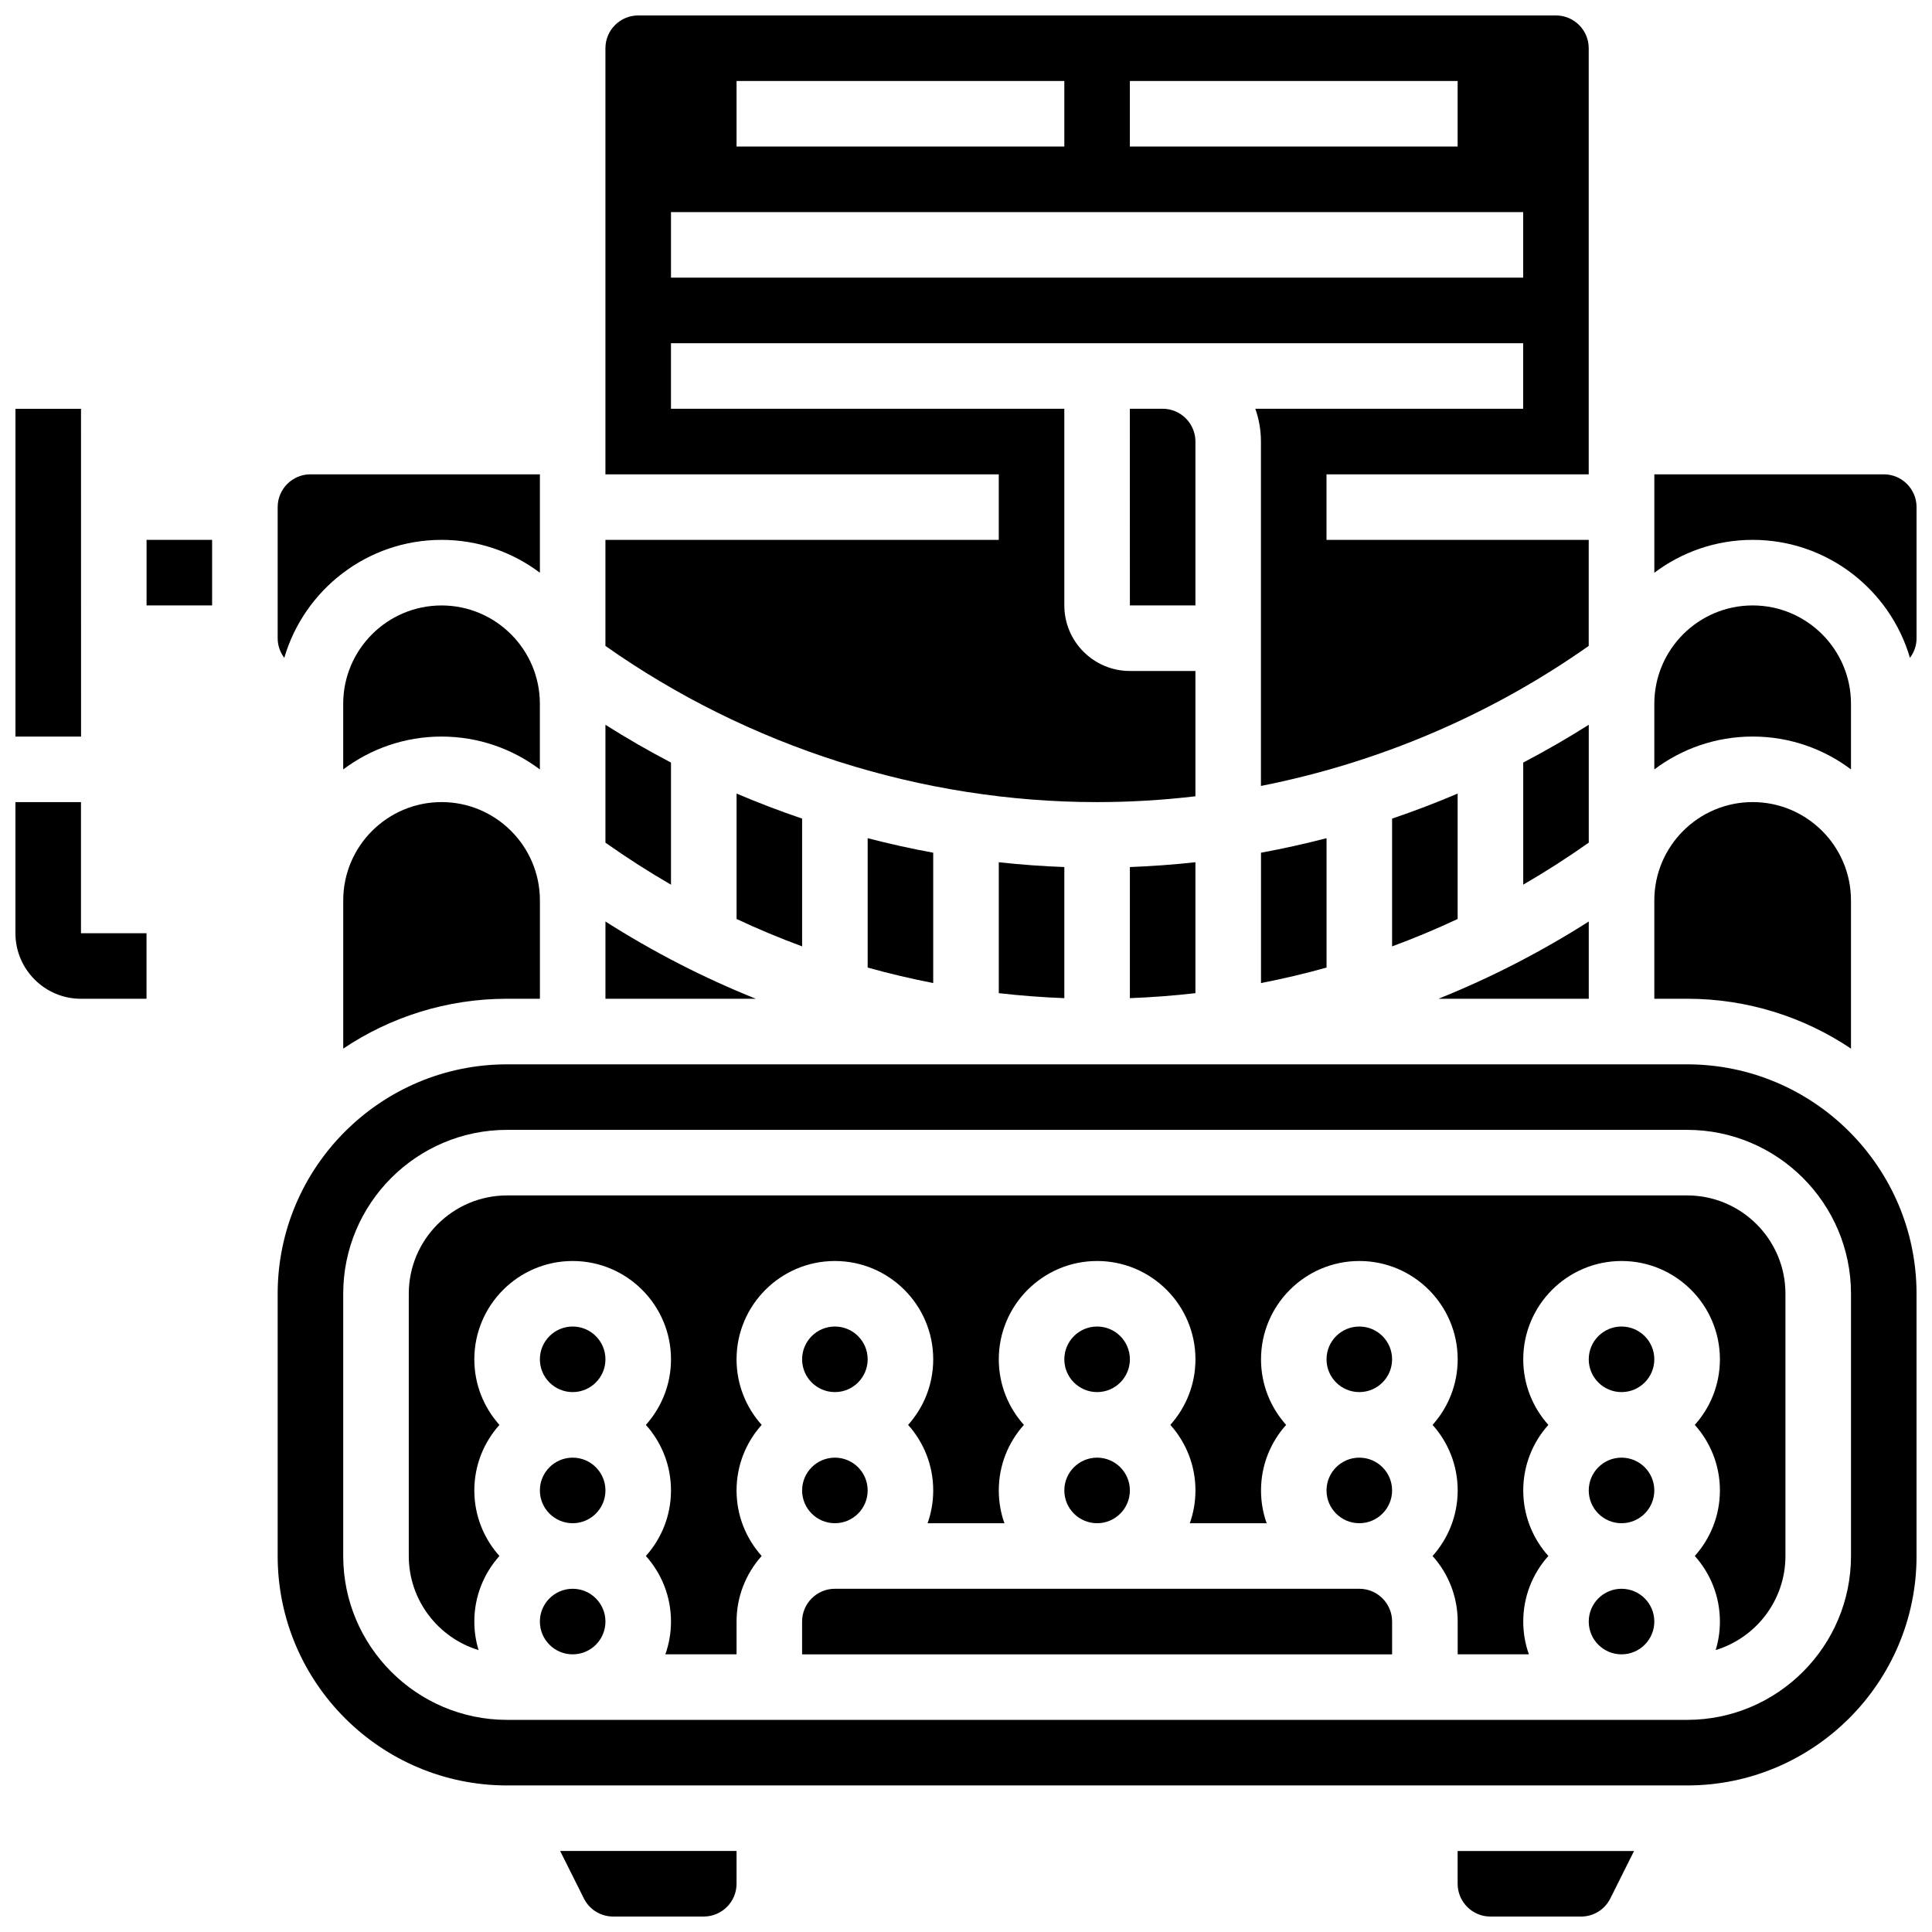 <?xml version="1.0" encoding="UTF-8"?>
<!-- Uploaded to: ICON Repo, www.iconrepo.com, Generator: ICON Repo Mixer Tools -->
<svg width="800px" height="800px" version="1.1" viewBox="144 144 512 512" xmlns="http://www.w3.org/2000/svg">
 <defs>
  <clipPath id="g">
   <path d="m304 148.09h262v208.91h-262z"/>
  </clipPath>
  <clipPath id="f">
   <path d="m148.09 252h17.906v88h-17.906z"/>
  </clipPath>
  <clipPath id="e">
   <path d="m582 269h69.902v50h-69.902z"/>
  </clipPath>
  <clipPath id="d">
   <path d="m217 426h434.9v192h-434.9z"/>
  </clipPath>
  <clipPath id="c">
   <path d="m292 634h48v17.902h-48z"/>
  </clipPath>
  <clipPath id="b">
   <path d="m530 634h48v17.902h-48z"/>
  </clipPath>
  <clipPath id="a">
   <path d="m148.09 356h34.906v53h-34.906z"/>
  </clipPath>
 </defs>
 <path d="m321.82 346.09c-5.926-3.094-11.719-6.438-17.371-10.012v31.238c5.648 3.996 11.449 7.703 17.371 11.137z"/>
 <path d="m356.57 394.8v-33.863c-5.871-1.992-11.668-4.203-17.371-6.633v33.234c5.695 2.672 11.488 5.09 17.371 7.262z"/>
 <path d="m304.45 388.21v20.469h39.836c-13.801-5.539-27.125-12.379-39.836-20.469z"/>
 <path d="m391.31 404.52v-34.543c-5.836-1.07-11.633-2.356-17.371-3.848v34.289c5.723 1.594 11.516 2.961 17.371 4.102z"/>
 <path d="m287.07 330.51c0-14.367-11.691-26.059-26.059-26.059-14.371 0-26.059 11.691-26.059 26.059v17.398c7.266-5.465 16.289-8.711 26.059-8.711s18.797 3.246 26.059 8.711z"/>
 <path d="m234.96 382.62v39.27c12.434-8.336 27.371-13.211 43.434-13.211h8.688v-26.059c0-14.367-11.691-26.059-26.059-26.059-14.371 0-26.062 11.691-26.062 26.059z"/>
 <path d="m426.06 408.52v-34.746c-5.809-0.211-11.602-0.637-17.371-1.27v34.695c5.746 0.656 11.539 1.102 17.371 1.32z"/>
 <path d="m261.02 287.07c9.77 0 18.797 3.246 26.059 8.711v-26.082h-60.805c-4.789 0-8.688 3.898-8.688 8.688v34.746c0 1.953 0.656 3.75 1.75 5.203 5.277-18.043 21.961-31.266 41.684-31.266z"/>
 <path d="m634.53 421.89v-39.27c0-14.367-11.691-26.059-26.059-26.059-14.367 0-26.059 11.691-26.059 26.059v26.059h8.688c16.059 0 30.996 4.875 43.43 13.211z"/>
 <path d="m182.84 287.07h17.371v17.371h-17.371z"/>
 <path d="m565.04 388.21c-12.715 8.09-26.035 14.93-39.836 20.473l39.836-0.004z"/>
 <g clip-path="url(#g)">
  <path d="m460.8 355.02v-33.203h-17.371c-9.578 0-17.371-7.793-17.371-17.371l-0.004-52.117h-104.24v-17.375h225.84v17.371h-70.984c0.965 2.719 1.492 5.641 1.492 8.688v91.27c31.113-6.144 60.895-18.789 86.863-37.113l0.004-28.098h-69.492v-17.371h69.492v-112.92c0-4.789-3.898-8.688-8.688-8.688h-243.21c-4.789 0-8.688 3.898-8.688 8.688v112.92h104.24v17.371h-104.24v28.098c37.891 26.73 83.898 41.395 130.29 41.395 8.719 0 17.422-0.523 26.062-1.543zm-17.375-189.56h86.863v17.371h-86.863zm-104.23 0h86.863v17.371h-86.863zm-17.375 34.746h225.84v17.371l-225.84 0.004z"/>
 </g>
 <path d="m460.8 407.2v-34.695c-5.769 0.629-11.566 1.055-17.371 1.27v34.746c5.828-0.219 11.621-0.664 17.371-1.32z"/>
 <path d="m634.53 347.9v-17.395c0-14.367-11.691-26.059-26.059-26.059-14.371 0-26.059 11.691-26.059 26.059v17.398c7.266-5.465 16.289-8.711 26.059-8.711 9.77 0 18.793 3.242 26.059 8.707z"/>
 <path d="m443.43 252.33h-0.012l0.012 52.117h17.371v-43.434c0-4.789-3.898-8.688-8.688-8.688z"/>
 <path d="m512.92 360.94v33.863c5.883-2.172 11.68-4.594 17.371-7.262v-33.234c-5.703 2.43-11.5 4.641-17.371 6.633z"/>
 <path d="m478.18 404.52c5.856-1.137 11.648-2.508 17.371-4.102v-34.289c-5.742 1.488-11.535 2.777-17.371 3.848z"/>
 <path d="m565.04 336.07c-5.652 3.578-11.449 6.918-17.371 10.012v32.359c5.926-3.434 11.723-7.141 17.371-11.137z"/>
 <g clip-path="url(#f)">
  <path d="m165.48 339.2-0.012-86.863h-17.371v86.863h17.371 0.012z"/>
 </g>
 <path d="m512.92 504.23c0 4.797-3.891 8.688-8.688 8.688s-8.688-3.891-8.688-8.688 3.891-8.688 8.688-8.688 8.688 3.891 8.688 8.688"/>
 <path d="m582.41 573.73c0 4.797-3.891 8.688-8.688 8.688-4.797 0-8.688-3.891-8.688-8.688 0-4.797 3.891-8.688 8.688-8.688 4.797 0 8.688 3.891 8.688 8.688"/>
 <path d="m512.92 538.98c0 4.797-3.891 8.688-8.688 8.688s-8.688-3.891-8.688-8.688 3.891-8.688 8.688-8.688 8.688 3.891 8.688 8.688"/>
 <path d="m443.43 504.23c0 4.797-3.887 8.688-8.688 8.688-4.797 0-8.684-3.891-8.684-8.688s3.887-8.688 8.684-8.688c4.801 0 8.688 3.891 8.688 8.688"/>
 <path d="m582.41 538.98c0 4.797-3.891 8.688-8.688 8.688-4.797 0-8.688-3.891-8.688-8.688s3.891-8.688 8.688-8.688c4.797 0 8.688 3.891 8.688 8.688"/>
 <g clip-path="url(#e)">
  <path d="m643.22 269.7h-60.805v26.082c7.266-5.465 16.289-8.711 26.059-8.711 19.723 0 36.406 13.219 41.684 31.262 1.094-1.453 1.75-3.25 1.75-5.203v-34.746c-0.004-4.785-3.898-8.684-8.688-8.684z"/>
 </g>
 <path d="m582.41 504.23c0 4.797-3.891 8.688-8.688 8.688-4.797 0-8.688-3.891-8.688-8.688s3.891-8.688 8.688-8.688c4.797 0 8.688 3.891 8.688 8.688"/>
 <g clip-path="url(#d)">
  <path d="m591.1 426.06h-312.71c-33.527 0-60.805 27.277-60.805 60.805v69.492c0 33.527 27.277 60.805 60.805 60.805h312.71c33.527 0 60.805-27.277 60.805-60.805v-69.492c-0.004-33.531-27.281-60.805-60.809-60.805zm43.434 130.29c0 23.949-19.484 43.434-43.434 43.434h-312.71c-23.949 0-43.434-19.484-43.434-43.434v-69.492c0-23.949 19.484-43.434 43.434-43.434h312.71c23.949 0 43.434 19.484 43.434 43.434z"/>
 </g>
 <g clip-path="url(#c)">
  <path d="m298.73 647.1c1.48 2.965 4.457 4.801 7.769 4.801h24.008c4.789 0 8.688-3.898 8.688-8.688v-8.688h-46.75z"/>
 </g>
 <path d="m591.1 460.8h-312.71c-14.367 0-26.059 11.691-26.059 26.059v69.492c0 11.738 7.805 21.688 18.496 24.938-0.73-2.398-1.125-4.938-1.125-7.566 0-6.668 2.519-12.758 6.656-17.371-4.137-4.613-6.656-10.703-6.656-17.371s2.519-12.758 6.656-17.371c-4.137-4.613-6.656-10.703-6.656-17.371 0-14.367 11.691-26.059 26.059-26.059 14.371 0 26.059 11.691 26.059 26.059 0 6.668-2.519 12.758-6.656 17.371 4.137 4.613 6.656 10.703 6.656 17.371s-2.519 12.758-6.656 17.371c4.137 4.613 6.656 10.703 6.656 17.371 0 3.043-0.531 5.969-1.492 8.688h18.867v-8.688c0-6.668 2.519-12.758 6.656-17.371-4.137-4.613-6.656-10.703-6.656-17.371s2.519-12.758 6.656-17.371c-4.137-4.613-6.656-10.703-6.656-17.371 0-14.367 11.691-26.059 26.059-26.059 14.371 0 26.059 11.691 26.059 26.059 0 6.668-2.519 12.758-6.656 17.371 4.137 4.613 6.656 10.703 6.656 17.371 0 3.043-0.531 5.969-1.492 8.688h20.359c-0.965-2.719-1.492-5.641-1.492-8.688 0-6.668 2.519-12.758 6.656-17.371-4.137-4.613-6.656-10.703-6.656-17.371 0-14.367 11.691-26.059 26.059-26.059 14.371 0 26.059 11.691 26.059 26.059 0 6.668-2.519 12.758-6.656 17.371 4.137 4.613 6.656 10.703 6.656 17.371 0 3.043-0.531 5.969-1.492 8.688h20.359c-0.965-2.719-1.492-5.641-1.492-8.688 0-6.668 2.519-12.758 6.656-17.371-4.137-4.613-6.656-10.703-6.656-17.371 0-14.367 11.691-26.059 26.059-26.059 14.371 0 26.059 11.691 26.059 26.059 0 6.668-2.519 12.758-6.656 17.371 4.137 4.613 6.656 10.703 6.656 17.371s-2.519 12.758-6.656 17.371c4.137 4.613 6.656 10.703 6.656 17.371v8.688h18.867c-0.965-2.719-1.492-5.641-1.492-8.688 0-6.668 2.519-12.758 6.656-17.371-4.137-4.613-6.656-10.703-6.656-17.371s2.519-12.758 6.656-17.371c-4.137-4.613-6.656-10.703-6.656-17.371 0-14.367 11.691-26.059 26.059-26.059 14.371 0 26.059 11.691 26.059 26.059 0 6.668-2.519 12.758-6.656 17.371 4.137 4.613 6.656 10.703 6.656 17.371s-2.519 12.758-6.656 17.371c4.137 4.613 6.656 10.703 6.656 17.371 0 2.629-0.395 5.168-1.121 7.562 10.684-3.25 18.488-13.195 18.488-24.938v-69.492c0-14.367-11.688-26.055-26.059-26.055z"/>
 <path d="m304.45 538.98c0 4.797-3.891 8.688-8.688 8.688s-8.688-3.891-8.688-8.688 3.891-8.688 8.688-8.688 8.688 3.891 8.688 8.688"/>
 <path d="m304.45 573.73c0 4.797-3.891 8.688-8.688 8.688s-8.688-3.891-8.688-8.688c0-4.797 3.891-8.688 8.688-8.688s8.688 3.891 8.688 8.688"/>
 <path d="m304.45 504.23c0 4.797-3.891 8.688-8.688 8.688s-8.688-3.891-8.688-8.688 3.891-8.688 8.688-8.688 8.688 3.891 8.688 8.688"/>
 <g clip-path="url(#b)">
  <path d="m530.29 643.22c0 4.789 3.898 8.688 8.688 8.688h24.008c3.312 0 6.289-1.84 7.769-4.801l6.285-12.574h-46.75z"/>
 </g>
 <path d="m373.94 538.98c0 4.797-3.887 8.688-8.684 8.688s-8.688-3.891-8.688-8.688 3.891-8.688 8.688-8.688 8.684 3.891 8.684 8.688"/>
 <path d="m504.23 565.04h-138.98c-4.789 0-8.688 3.898-8.688 8.688v8.688h156.36v-8.688c0-4.789-3.898-8.688-8.688-8.688z"/>
 <path d="m373.94 504.23c0 4.797-3.887 8.688-8.684 8.688s-8.688-3.891-8.688-8.688 3.891-8.688 8.688-8.688 8.684 3.891 8.684 8.688"/>
 <path d="m443.43 538.98c0 4.797-3.887 8.688-8.688 8.688-4.797 0-8.684-3.891-8.684-8.688s3.887-8.688 8.684-8.688c4.801 0 8.688 3.891 8.688 8.688"/>
 <g clip-path="url(#a)">
  <path d="m165.46 356.57h-17.371v34.746c0 9.578 7.793 17.371 17.371 17.371h17.371v-17.371h-17.371z"/>
 </g>
</svg>
